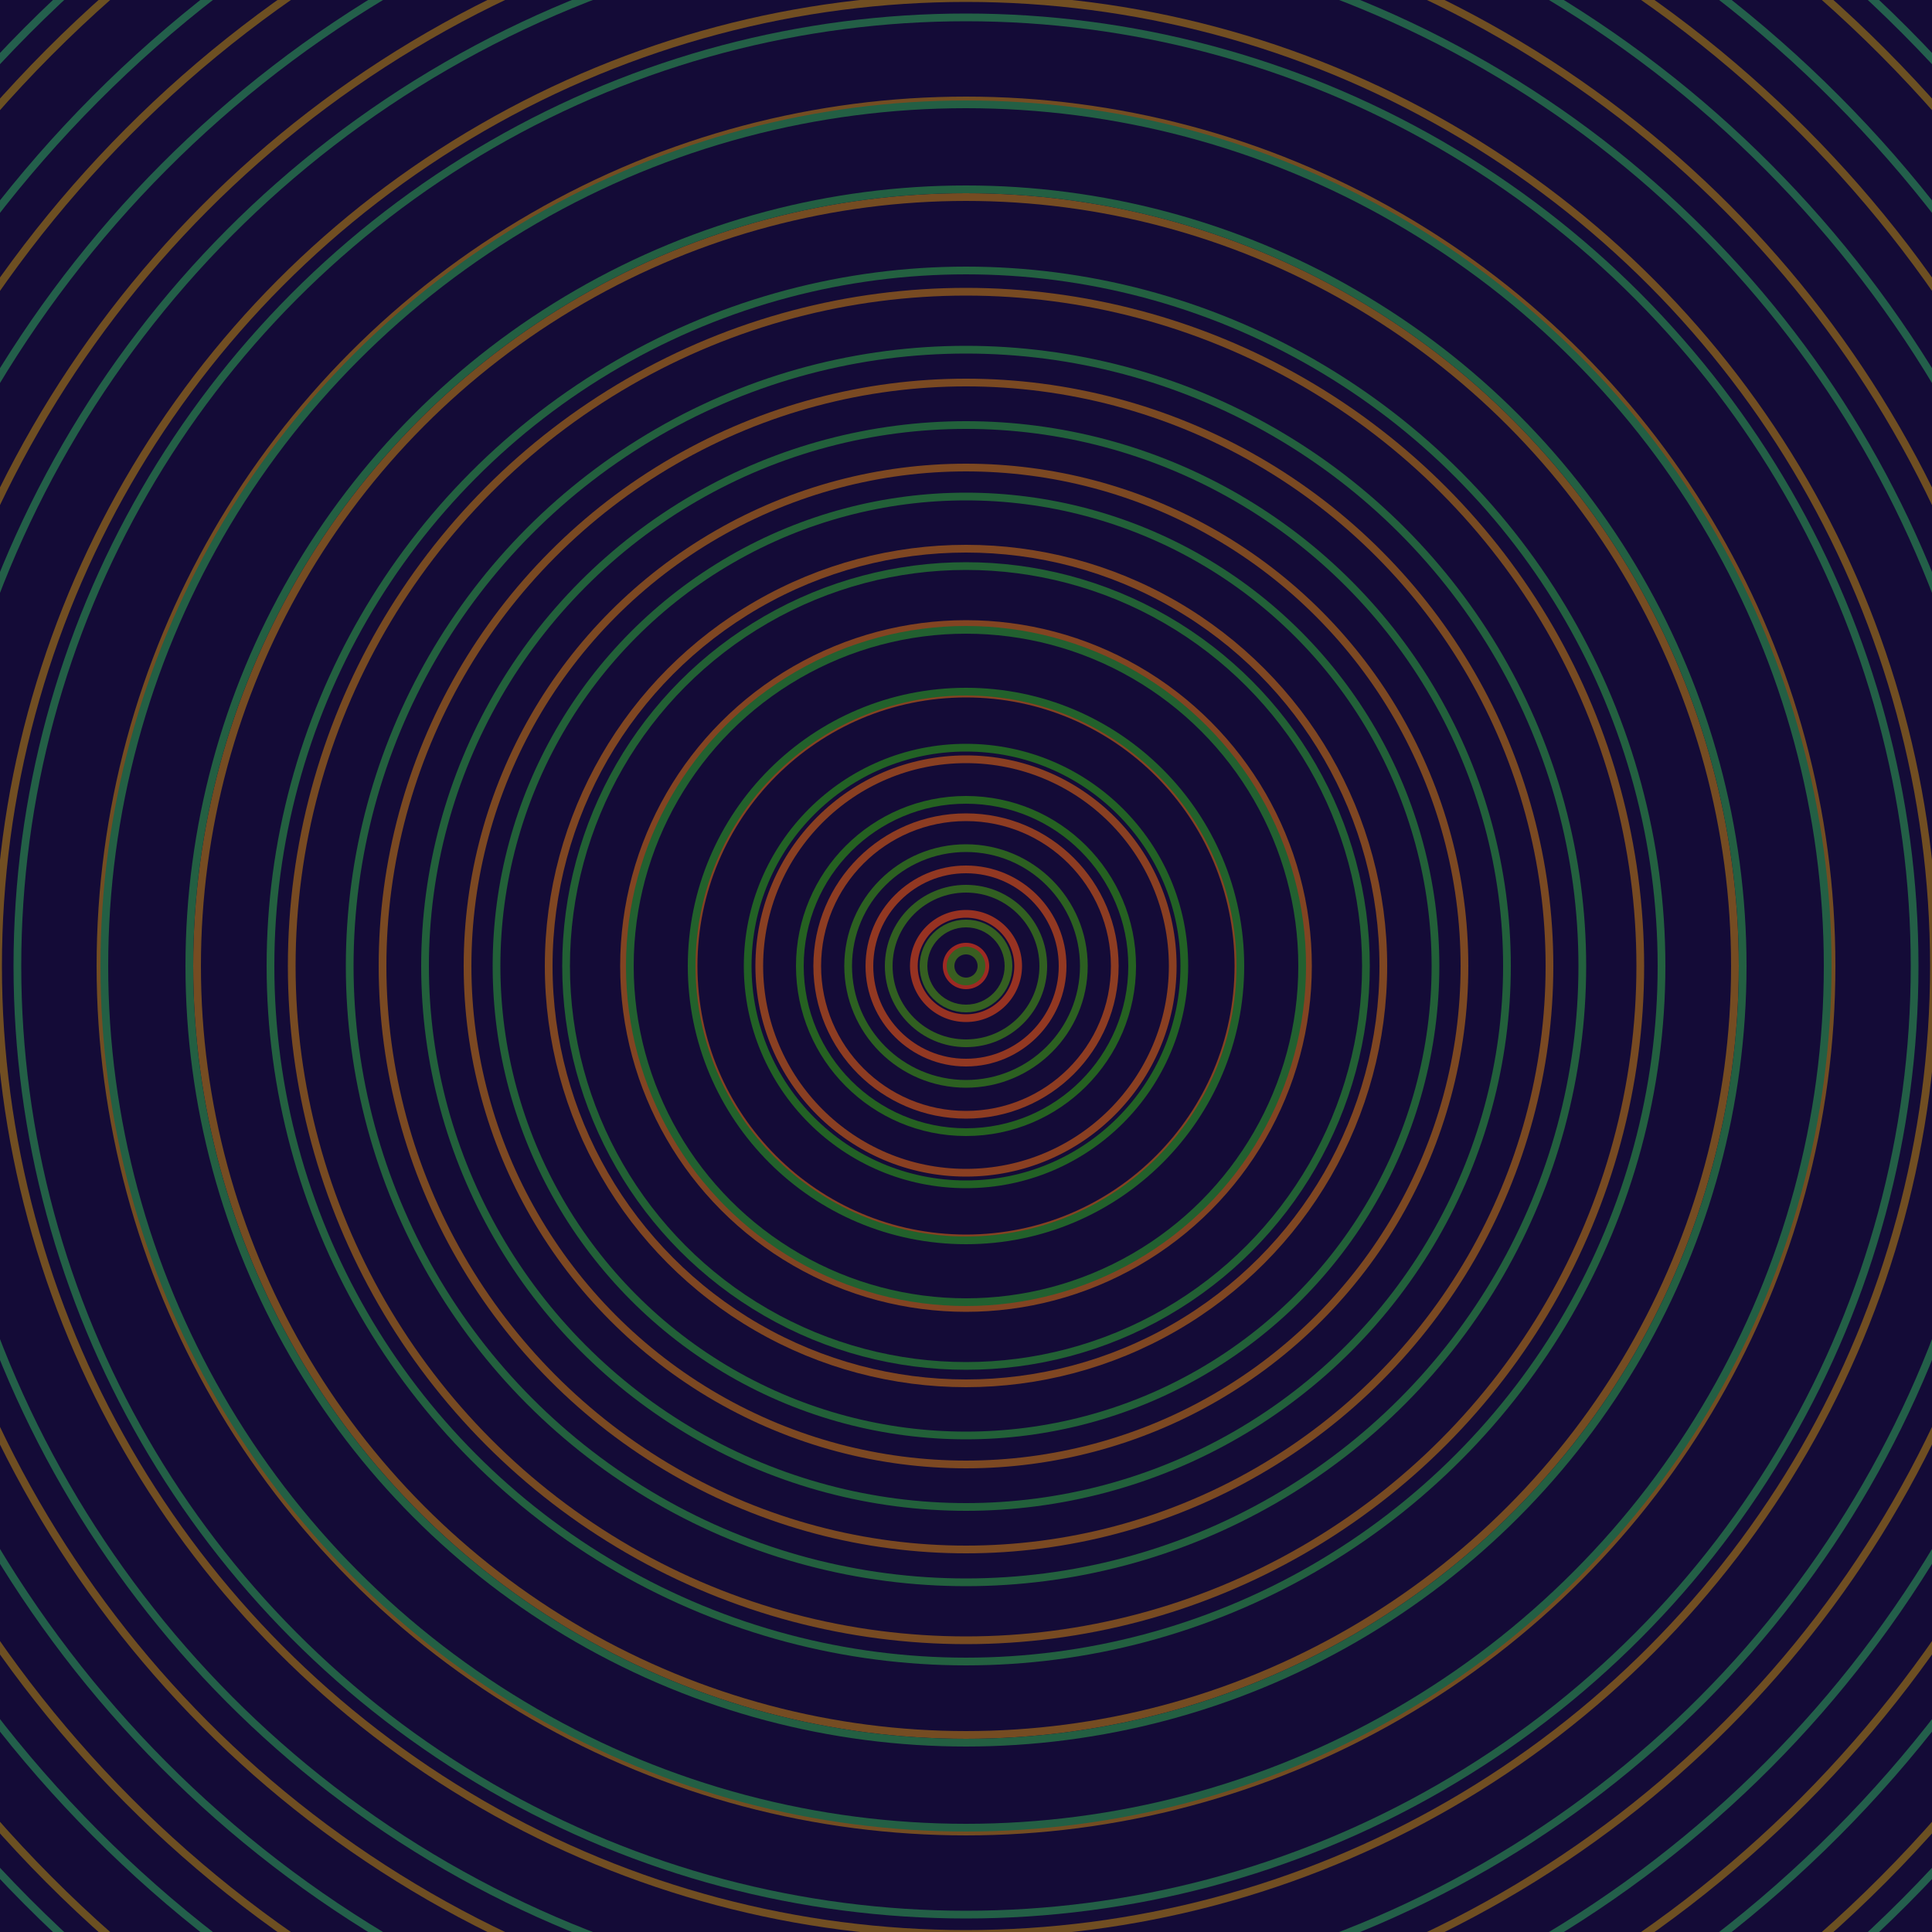 <svg xmlns="http://www.w3.org/2000/svg" xmlns:xlink="http://www.w3.org/1999/xlink" version="1.1" viewBox="-0 -0 1 1" width="500" height="500"><rect x="0" y="0" width="1" height="1" fill="#140b37"></rect><rect x="0" y="0" width="1" height="1" fill="#140b37"></rect><g><g><circle cx="0.5" cy="0.5" r="0.01" stroke="#9d2a23" fill="none" stroke-width="0.004"><animate data-id="a0" attributeName="stroke" begin="indefinate" dur="0.1s" from="#00c0e8" to="#9d2a23"></animate></circle><circle cx="0.5" cy="0.5" r="0.027" stroke="#973222" fill="none" stroke-width="0.004"><animate data-id="a1" attributeName="stroke" begin="indefinate" dur="0.1s" from="#00c0e8" to="#9d2a23"></animate></circle><circle cx="0.5" cy="0.5" r="0.05" stroke="#923822" fill="none" stroke-width="0.004"><animate data-id="a2" attributeName="stroke" begin="indefinate" dur="0.1s" from="#00c0e8" to="#9d2a23"></animate></circle><circle cx="0.5" cy="0.5" r="0.077" stroke="#8d3c22" fill="none" stroke-width="0.004"><animate data-id="a3" attributeName="stroke" begin="indefinate" dur="0.1s" from="#00c0e8" to="#9d2a23"></animate></circle><circle cx="0.5" cy="0.5" r="0.107" stroke="#893f22" fill="none" stroke-width="0.004"><animate data-id="a4" attributeName="stroke" begin="indefinate" dur="0.1s" from="#00c0e8" to="#9d2a23"></animate></circle><circle cx="0.5" cy="0.5" r="0.141" stroke="#854222" fill="none" stroke-width="0.004"><animate data-id="a5" attributeName="stroke" begin="indefinate" dur="0.1s" from="#00c0e8" to="#9d2a23"></animate></circle><circle cx="0.5" cy="0.5" r="0.177" stroke="#824422" fill="none" stroke-width="0.004"><animate data-id="a6" attributeName="stroke" begin="indefinate" dur="0.1s" from="#00c0e8" to="#9d2a23"></animate></circle><circle cx="0.5" cy="0.5" r="0.216" stroke="#7f4622" fill="none" stroke-width="0.004"><animate data-id="a7" attributeName="stroke" begin="indefinate" dur="0.1s" from="#00c0e8" to="#9d2a23"></animate></circle><circle cx="0.5" cy="0.5" r="0.258" stroke="#7c4822" fill="none" stroke-width="0.004"><animate data-id="a8" attributeName="stroke" begin="indefinate" dur="0.1s" from="#00c0e8" to="#9d2a23"></animate></circle><circle cx="0.5" cy="0.5" r="0.302" stroke="#7a4922" fill="none" stroke-width="0.004"><animate data-id="a9" attributeName="stroke" begin="indefinate" dur="0.1s" from="#00c0e8" to="#9d2a23"></animate></circle><circle cx="0.5" cy="0.5" r="0.349" stroke="#774a22" fill="none" stroke-width="0.004"><animate data-id="a10" attributeName="stroke" begin="indefinate" dur="0.1s" from="#00c0e8" to="#9d2a23"></animate></circle><circle cx="0.5" cy="0.5" r="0.398" stroke="#754c22" fill="none" stroke-width="0.004"><animate data-id="a11" attributeName="stroke" begin="indefinate" dur="0.1s" from="#00c0e8" to="#9d2a23"></animate></circle><circle cx="0.5" cy="0.5" r="0.448" stroke="#734d22" fill="none" stroke-width="0.004"><animate data-id="a12" attributeName="stroke" begin="indefinate" dur="0.1s" from="#00c0e8" to="#9d2a23"></animate></circle><circle cx="0.5" cy="0.5" r="0.501" stroke="#714e22" fill="none" stroke-width="0.004"><animate data-id="a13" attributeName="stroke" begin="indefinate" dur="0.1s" from="#00c0e8" to="#9d2a23"></animate></circle><circle cx="0.5" cy="0.5" r="0.556" stroke="#6f4e22" fill="none" stroke-width="0.004"><animate data-id="a14" attributeName="stroke" begin="indefinate" dur="0.1s" from="#00c0e8" to="#9d2a23"></animate></circle><circle cx="0.5" cy="0.5" r="0.612" stroke="#6d4f22" fill="none" stroke-width="0.004"><animate data-id="a15" attributeName="stroke" begin="indefinate" dur="0.1s" from="#00c0e8" to="#9d2a23"></animate></circle><circle cx="0.5" cy="0.5" r="0.67" stroke="#6b5022" fill="none" stroke-width="0.004"><animate data-id="a16" attributeName="stroke" begin="indefinate" dur="0.1s" from="#00c0e8" to="#9d2a23"></animate></circle><circle cx="0.5" cy="0.5" r="0.73" stroke="#6a5122" fill="none" stroke-width="0.004"><animate data-id="a17" attributeName="stroke" begin="indefinate" dur="0.1s" from="#00c0e8" to="#9d2a23"></animate></circle><circle cx="0.5" cy="0.5" r="0.792" stroke="#685122" fill="none" stroke-width="0.004"><animate data-id="a18" attributeName="stroke" begin="indefinate" dur="0.1s" from="#00c0e8" to="#9d2a23"></animate></circle><animateTransform attributeName="transform" attributeType="XML" type="translate" values="0.024 0; 0.024 0;" keyTimes="0; 1" dur="0s" repeatCount="1"></animateTransform></g></g><g><g><circle cx="0.5" cy="0.5" r="0.008" stroke="#395e21" fill="none" stroke-width="0.004"><animate data-id="b0" attributeName="stroke" begin="indefinate" dur="0.1s" from="#00c0e8" to="#355f15"></animate></circle><circle cx="0.5" cy="0.5" r="0.022" stroke="#355f21" fill="none" stroke-width="0.004"><animate data-id="b1" attributeName="stroke" begin="indefinate" dur="0.1s" from="#00c0e8" to="#355f15"></animate></circle><circle cx="0.5" cy="0.5" r="0.04" stroke="#315f21" fill="none" stroke-width="0.004"><animate data-id="b2" attributeName="stroke" begin="indefinate" dur="0.1s" from="#00c0e8" to="#355f15"></animate></circle><circle cx="0.5" cy="0.5" r="0.061" stroke="#2c6021" fill="none" stroke-width="0.004"><animate data-id="b3" attributeName="stroke" begin="indefinate" dur="0.1s" from="#00c0e8" to="#355f15"></animate></circle><circle cx="0.5" cy="0.5" r="0.086" stroke="#256121" fill="none" stroke-width="0.004"><animate data-id="b4" attributeName="stroke" begin="indefinate" dur="0.1s" from="#00c0e8" to="#355f15"></animate></circle><circle cx="0.5" cy="0.5" r="0.113" stroke="#226125" fill="none" stroke-width="0.004"><animate data-id="b5" attributeName="stroke" begin="indefinate" dur="0.1s" from="#00c0e8" to="#355f15"></animate></circle><circle cx="0.5" cy="0.5" r="0.142" stroke="#22612b" fill="none" stroke-width="0.004"><animate data-id="b6" attributeName="stroke" begin="indefinate" dur="0.1s" from="#00c0e8" to="#355f15"></animate></circle><circle cx="0.5" cy="0.5" r="0.174" stroke="#226030" fill="none" stroke-width="0.004"><animate data-id="b7" attributeName="stroke" begin="indefinate" dur="0.1s" from="#00c0e8" to="#355f15"></animate></circle><circle cx="0.5" cy="0.5" r="0.207" stroke="#226034" fill="none" stroke-width="0.004"><animate data-id="b8" attributeName="stroke" begin="indefinate" dur="0.1s" from="#00c0e8" to="#355f15"></animate></circle><circle cx="0.5" cy="0.5" r="0.243" stroke="#226038" fill="none" stroke-width="0.004"><animate data-id="b9" attributeName="stroke" begin="indefinate" dur="0.1s" from="#00c0e8" to="#355f15"></animate></circle><circle cx="0.5" cy="0.5" r="0.28" stroke="#22603b" fill="none" stroke-width="0.004"><animate data-id="b10" attributeName="stroke" begin="indefinate" dur="0.1s" from="#00c0e8" to="#355f15"></animate></circle><circle cx="0.5" cy="0.5" r="0.319" stroke="#23603e" fill="none" stroke-width="0.004"><animate data-id="b11" attributeName="stroke" begin="indefinate" dur="0.1s" from="#00c0e8" to="#355f15"></animate></circle><circle cx="0.5" cy="0.5" r="0.36" stroke="#236040" fill="none" stroke-width="0.004"><animate data-id="b12" attributeName="stroke" begin="indefinate" dur="0.1s" from="#00c0e8" to="#355f15"></animate></circle><circle cx="0.5" cy="0.5" r="0.402" stroke="#235f42" fill="none" stroke-width="0.004"><animate data-id="b13" attributeName="stroke" begin="indefinate" dur="0.1s" from="#00c0e8" to="#355f15"></animate></circle><circle cx="0.5" cy="0.5" r="0.446" stroke="#235f44" fill="none" stroke-width="0.004"><animate data-id="b14" attributeName="stroke" begin="indefinate" dur="0.1s" from="#00c0e8" to="#355f15"></animate></circle><circle cx="0.5" cy="0.5" r="0.491" stroke="#235f46" fill="none" stroke-width="0.004"><animate data-id="b15" attributeName="stroke" begin="indefinate" dur="0.1s" from="#00c0e8" to="#355f15"></animate></circle><circle cx="0.5" cy="0.5" r="0.538" stroke="#235f48" fill="none" stroke-width="0.004"><animate data-id="b16" attributeName="stroke" begin="indefinate" dur="0.1s" from="#00c0e8" to="#355f15"></animate></circle><circle cx="0.5" cy="0.5" r="0.586" stroke="#235f4a" fill="none" stroke-width="0.004"><animate data-id="b17" attributeName="stroke" begin="indefinate" dur="0.1s" from="#00c0e8" to="#355f15"></animate></circle><circle cx="0.5" cy="0.5" r="0.636" stroke="#235f4b" fill="none" stroke-width="0.004"><animate data-id="b18" attributeName="stroke" begin="indefinate" dur="0.1s" from="#00c0e8" to="#355f15"></animate></circle><circle cx="0.5" cy="0.5" r="0.686" stroke="#245f4d" fill="none" stroke-width="0.004"><animate data-id="b19" attributeName="stroke" begin="indefinate" dur="0.1s" from="#00c0e8" to="#355f15"></animate></circle><circle cx="0.5" cy="0.5" r="0.739" stroke="#245e4e" fill="none" stroke-width="0.004"><animate data-id="b20" attributeName="stroke" begin="indefinate" dur="0.1s" from="#00c0e8" to="#355f15"></animate></circle><circle cx="0.5" cy="0.5" r="0.792" stroke="#245e4f" fill="none" stroke-width="0.004"><animate data-id="b21" attributeName="stroke" begin="indefinate" dur="0.1s" from="#00c0e8" to="#355f15"></animate></circle><animateTransform attributeName="transform" attributeType="XML" type="translate" values="-0.024 0; -0.024 0;" keyTimes="0; 1" dur="0s" repeatCount="1"></animateTransform></g></g></svg>